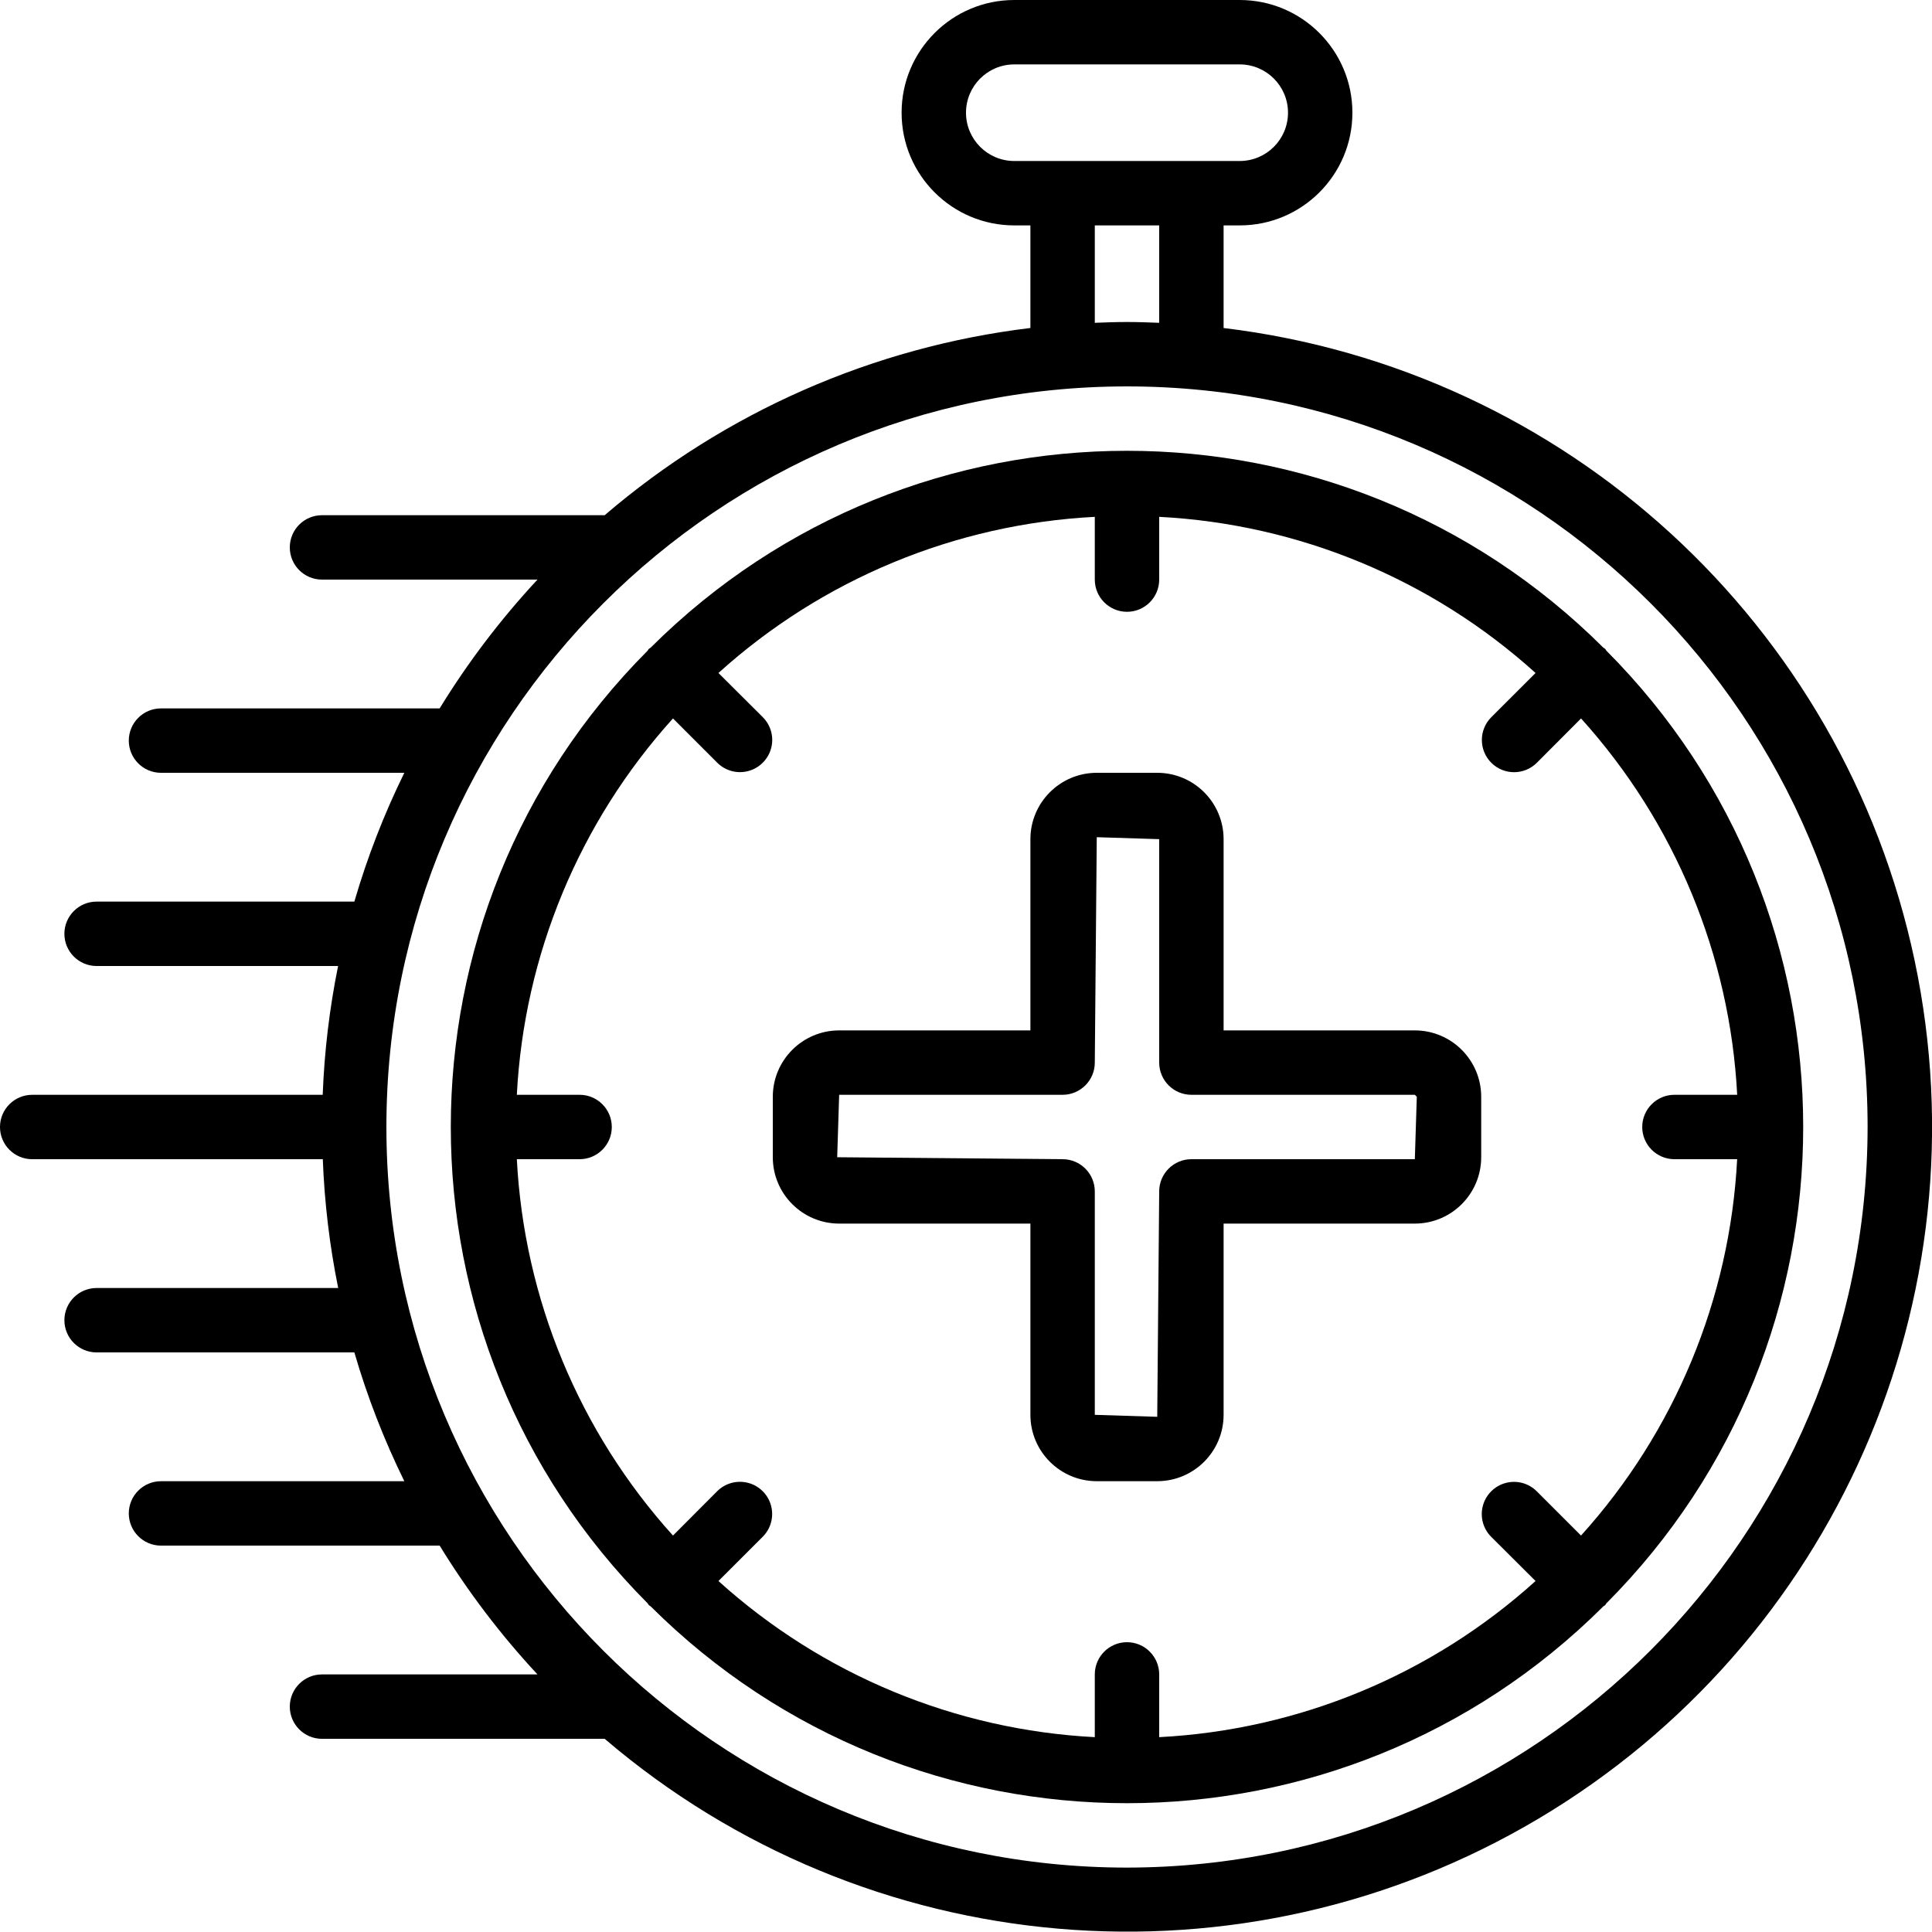 <?xml version="1.0" encoding="UTF-8"?>
<svg xmlns="http://www.w3.org/2000/svg" height="512" viewBox="0 0 60 60" width="512">
  <g id="Page-1" fill="none" fill-rule="evenodd">
    <g id="016---Fast-Response-Time" fill="rgb(0,0,0)" fill-rule="nonzero">
      <path id="Shape" d="m43.939 32h-5.939v-5.939c-.001-1.138-.923-2.06-2.061-2.061h-1.878c-1.138.001-2.06.923-2.061 2.061v5.939h-5.939c-1.138.001-2.06.923-2.061 2.061v1.878c.001 1.138.923 2.06 2.061 2.061h5.939v5.939c.001 1.138.923 2.06 2.061 2.061h1.878c1.138-.001 2.06-.923 2.061-2.061v-5.939h5.939c1.138-.001 2.06-.923 2.061-2.061v-1.878c-.001-1.138-.923-2.06-2.061-2.061zm0 4h-6.939c-.552 0-1 .448-1 1l-.061 7-1.939-.061v-6.939c0-.552-.448-1-1-1l-7-.061.061-1.939h6.939c.552 0 1-.448 1-1l.061-7 1.939.061v6.939c0 .552.448 1 1 1h6.939l.061.061z"></path>
      <path id="Shape" d="m38 10.186v-3.186h.5c1.933 0 3.5-1.567 3.5-3.5s-1.567-3.5-3.5-3.5h-7c-1.933 0-3.5 1.567-3.5 3.5s1.567 3.5 3.5 3.5h.5v3.186c-4.885.589-9.485 2.612-13.221 5.814h-8.779c-.552 0-1 .448-1 1s.448 1 1 1h6.692c-1.143 1.229-2.161 2.569-3.038 4h-8.654c-.552 0-1 .448-1 1s.448 1 1 1h7.557c-.632 1.286-1.151 2.624-1.552 4h-8.005c-.552 0-1 .448-1 1s.448 1 1 1h7.5c-.267 1.318-.427 2.656-.478 4h-9.022c-.552 0-1 .448-1 1s.448 1 1 1h9.025c.051 1.344.211 2.682.478 4h-7.503c-.552 0-1 .448-1 1s.448 1 1 1h8.005c.401 1.376.92 2.714 1.552 4h-7.557c-.552 0-1 .448-1 1s.448 1 1 1h8.654c.877 1.431 1.895 2.771 3.038 4h-6.692c-.552 0-1 .448-1 1s.448 1 1 1h8.779c8.136 6.95 19.794 7.948 28.993 2.484 9.2-5.464 13.9-16.179 11.69-26.648s-10.839-18.37-21.463-19.65zm-8-6.686c0-.828.672-1.5 1.5-1.5h7c.828 0 1.5.672 1.5 1.5s-.672 1.5-1.5 1.5h-7c-.828 0-1.5-.672-1.5-1.5zm4 3.5h2v3.025c-.332-.013-.665-.025-1-.025s-.668.012-1 .025zm1 51c-12.703 0-23-10.297-23-23s10.297-23 23-23 23 10.297 23 23c-.014 12.697-10.303 22.986-23 23z"></path>
      <path id="Shape" d="m49.85 20.151c-.017-.016-.039-.022-.056-.037-8.178-8.152-21.41-8.152-29.588 0-.017.015-.039.021-.056.037s-.021.038-.036.055c-8.152 8.178-8.152 21.41 0 29.588.015.017.02.039.036.055s.039.022.056.037c8.178 8.152 21.41 8.152 29.588 0 .017-.015.039-.021.056-.037s.021-.038.036-.055c8.152-8.178 8.152-21.41 0-29.588-.015-.017-.02-.039-.036-.055zm2.15 15.849h1.949c-.225 4.338-1.937 8.465-4.849 11.688l-1.374-1.374c-.253-.253-.621-.352-.966-.259-.345.092-.615.362-.708.707s.006.713.259.966l1.377 1.372c-3.223 2.912-7.35 4.624-11.688 4.849v-1.949c0-.552-.448-1-1-1s-1 .448-1 1v1.949c-4.338-.225-8.465-1.937-11.688-4.849l1.375-1.374c.253-.253.351-.621.259-.966s-.362-.615-.708-.707c-.345-.092-.713.006-.966.259l-1.372 1.376c-2.912-3.223-4.624-7.35-4.849-11.688h1.949c.552 0 1-.448 1-1s-.448-1-1-1h-1.949c.225-4.338 1.937-8.465 4.849-11.688l1.374 1.374c.253.253.621.352.966.259.345-.092.615-.362.708-.707s-.006-.713-.259-.966l-1.377-1.372c3.223-2.912 7.35-4.624 11.688-4.849v1.949c0 .552.448 1 1 1s1-.448 1-1v-1.949c4.338.225 8.465 1.937 11.688 4.849l-1.375 1.374c-.39.391-.39 1.024.001 1.415.391.39 1.024.39 1.415-.001l1.372-1.376c2.912 3.223 4.624 7.35 4.849 11.688h-1.949c-.552 0-1 .448-1 1s.448 1 1 1z"></path>
    </g>
  </g>
</svg>
